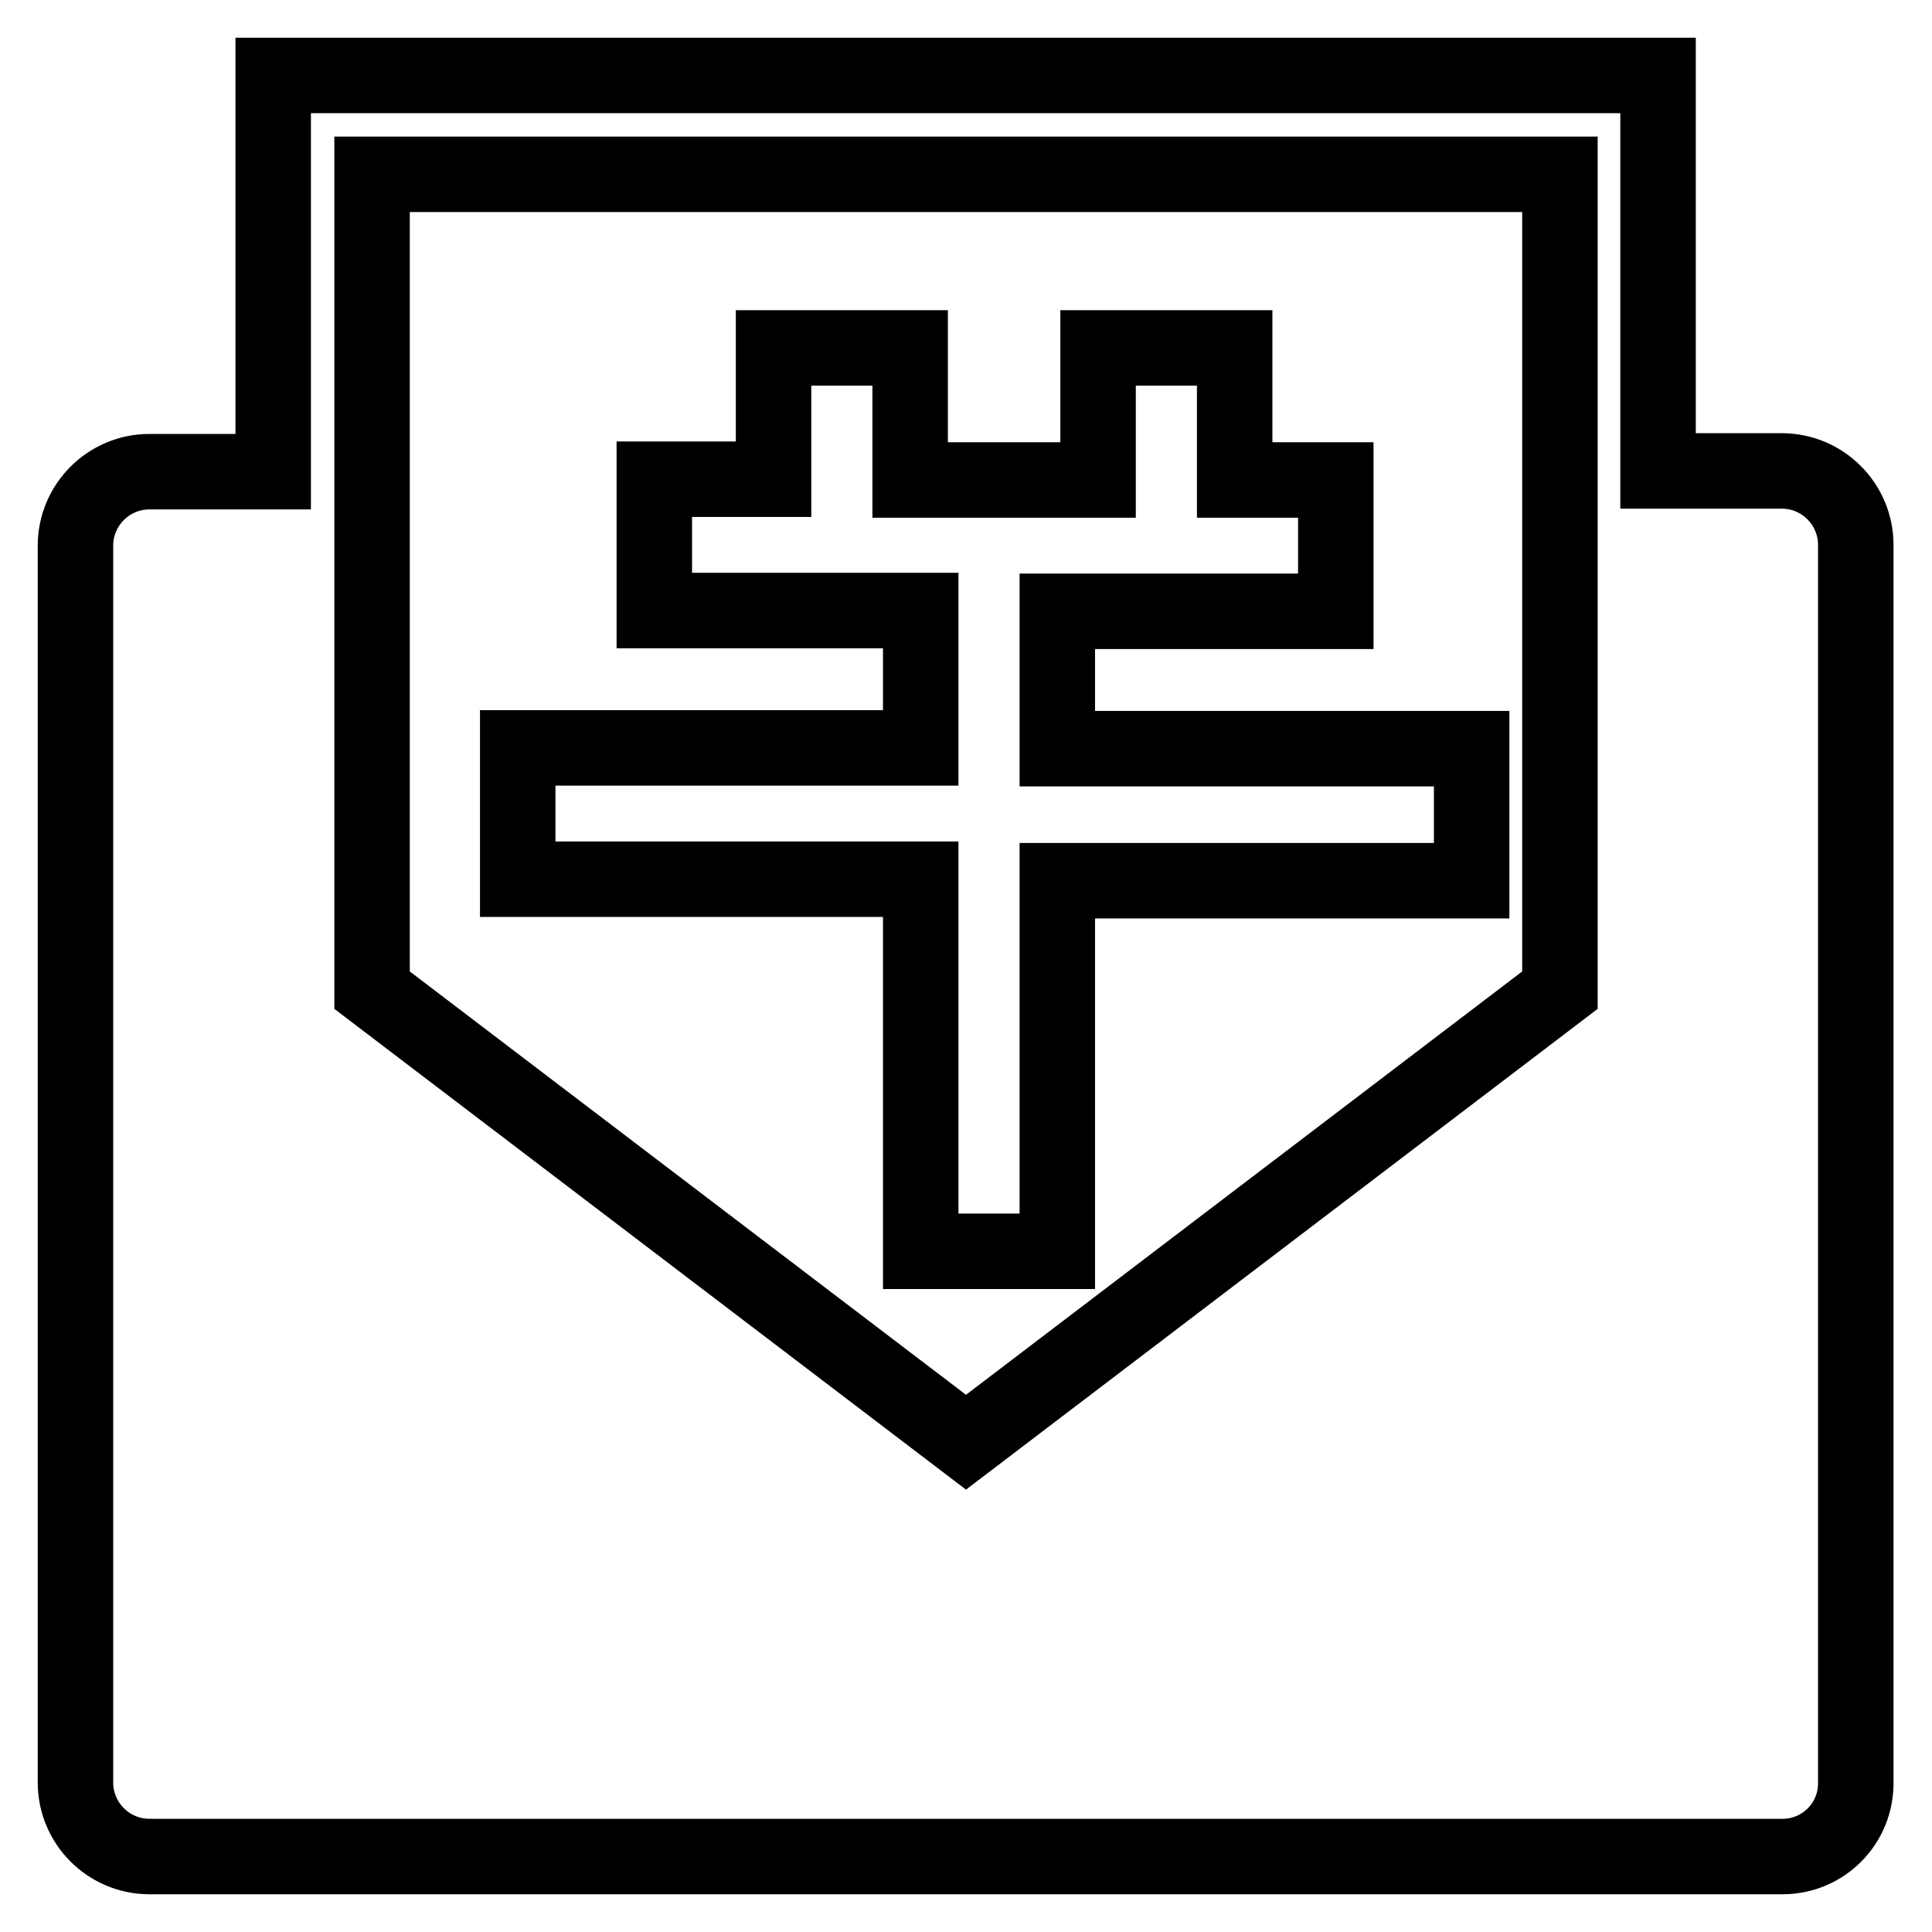 <?xml version="1.0" encoding="utf-8"?>
<!-- Svg Vector Icons : http://www.onlinewebfonts.com/icon -->
<!DOCTYPE svg PUBLIC "-//W3C//DTD SVG 1.1//EN" "http://www.w3.org/Graphics/SVG/1.1/DTD/svg11.dtd">
<svg version="1.1" xmlns="http://www.w3.org/2000/svg" xmlns:xlink="http://www.w3.org/1999/xlink" x="0px" y="0px" viewBox="0 0 256 256" enable-background="new 0 0 256 256" xml:space="preserve">
<g> <path stroke-width="10" fill-opacity="0" stroke="#000000"  d="M236.2,246H19.8c-5.4,0-9.8-4.4-9.8-9.8V72.3c0-5.4,4.4-9.8,9.8-9.8h16.4V20.6V10h13.1h157.3h13.1v10.6 v41.8h16.4c5.4,0,9.8,4.4,9.8,9.8v163.9C246,241.6,241.6,246,236.2,246z M206.7,62.4V23.1H49.3v39.3v68.8l78.7,59.9l78.7-59.9V62.4 z M122,165.6v-49.1H68.6V99.1H122V80.9H86.7V63.5h15.8V46.1h18.1v17.5h24.9V46.1h18.1v17.5H177v17.4h-36.9v18.2H195v17.5h-54.9 v49.1H122z"/></g>
</svg>